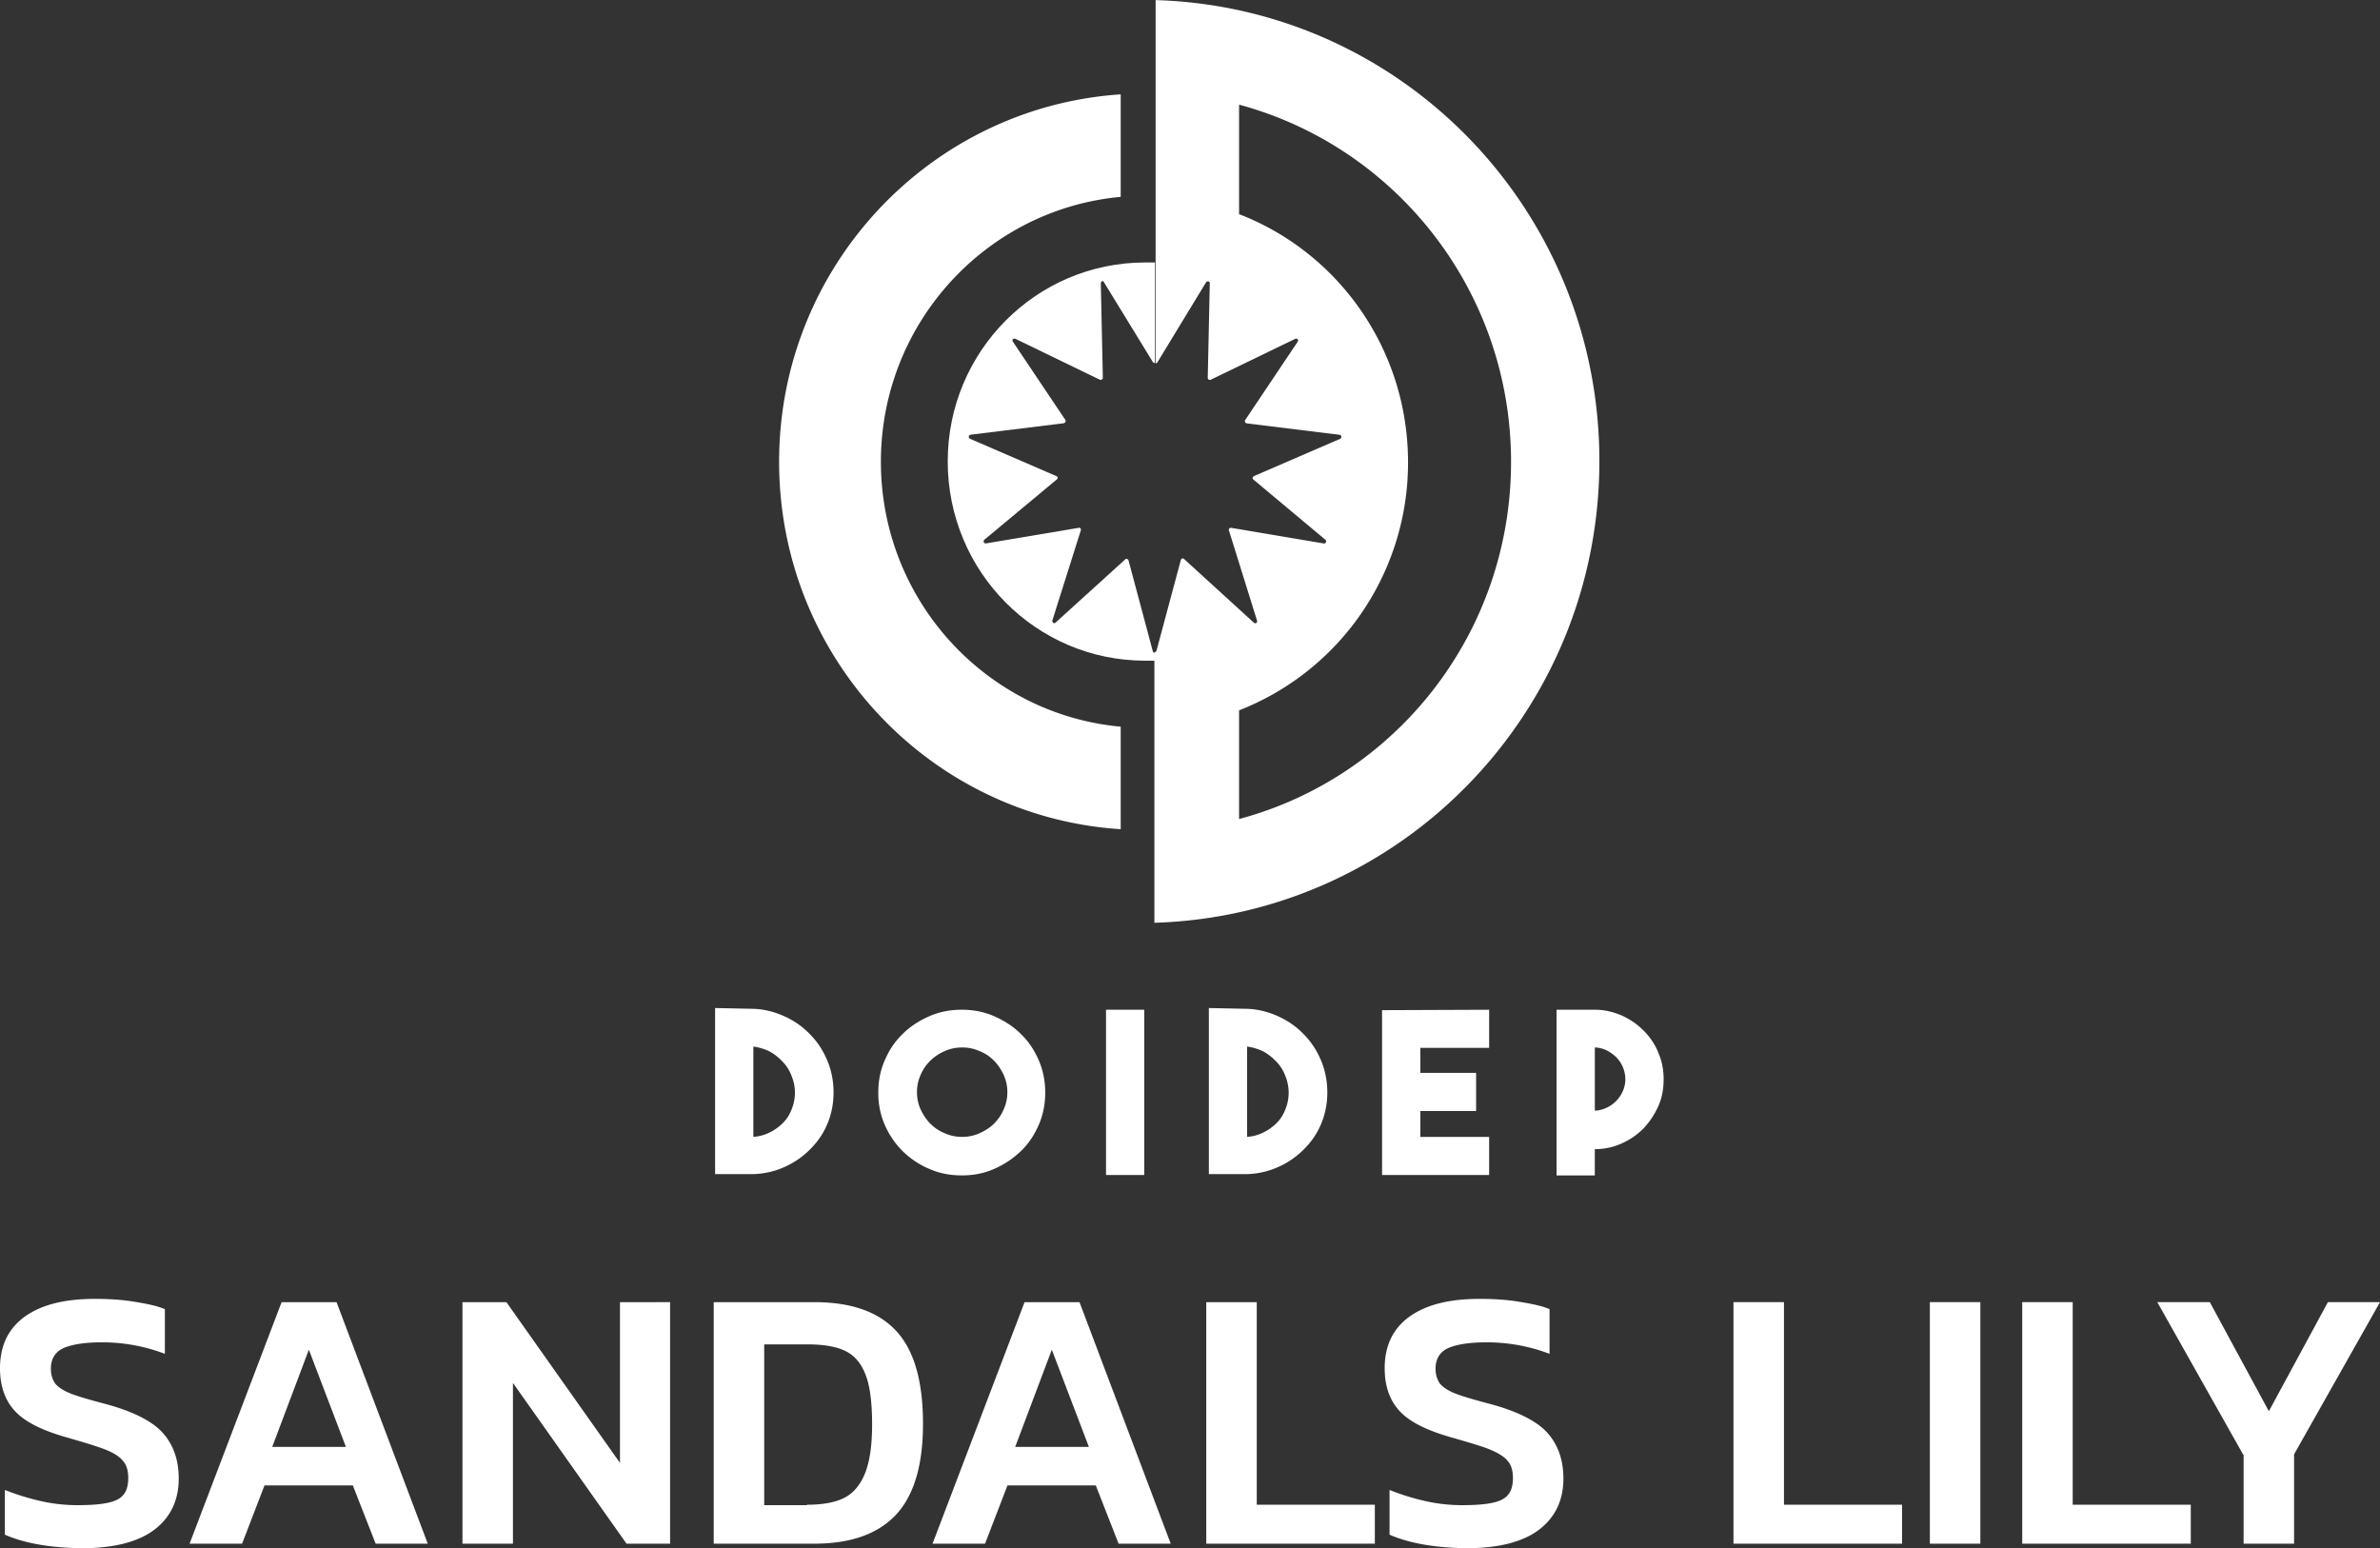 <svg width="103" height="67" fill="none" xmlns="http://www.w3.org/2000/svg"><rect width="100%" height="100%" fill="#333333" stroke="none"/><path d="M47.64 12.265l.088 4.082c0 .071-.07.107-.123.089L43.94 14.66c-.088-.035-.159.053-.106.125l2.273 3.39c.035.052 0 .123-.07.141l-4.035.497c-.089.018-.106.124-.018.177l3.735 1.615c.07.018.07.107.018.142l-3.136 2.61c-.07.052-.018.177.07.159l4.017-.674c.07-.018.106.053.088.106l-1.233 3.904c-.018.089.088.16.141.089l3.013-2.733c.035-.053.123-.018.14.035l1.058 3.958c.018.035.053.071.088.053v.338h-.423c-4.722 0-8.545-3.852-8.545-8.625 0-4.757 3.823-8.608 8.545-8.608h.423v4.348c-.035 0-.07 0-.088-.035l-2.132-3.479c0-.053-.123-.035-.123.071z" fill="#fff"/><path d="M48.5 31.448c-5.813-.532-10.377-5.465-10.377-11.464 0-5.998 4.564-10.932 10.378-11.464V4.083c-8.246.55-14.783 7.454-14.783 15.901 0 8.448 6.52 15.369 14.783 15.901V31.45zM50.012.004v15.723a.133.133 0 00.07-.035l2.115-3.478c.053-.071.176-.036.159.053l-.088 4.082c0 .07.07.106.123.088l3.665-1.774c.088-.036.158.053.105.124l-2.272 3.39c-.036.053 0 .124.052.142l4.035.497c.088.017.106.124.018.177l-3.735 1.615c-.053.035-.07.106-.018.142l3.119 2.609c.07.053.017.177-.07.16l-4-.675c-.07-.018-.124.053-.106.107l1.216 3.904c.035.088-.07.16-.141.088l-3.013-2.75c-.053-.053-.124-.018-.141.035l-1.057 3.94a.097.097 0 01-.089.053v11.713c10.695-.32 19.258-9.14 19.258-19.983S60.69.323 50.012.004zm3.612 35.44v-4.703a11.503 11.503 0 007.312-10.736c0-4.899-3.03-9.087-7.312-10.737V4.529c6.784 1.828 11.77 8.057 11.77 15.458 0 7.418-4.986 13.647-11.77 15.457zm-21.003 8.214c.476.018.934.142 1.357.338a3.51 3.51 0 011.092.78c.317.32.564.71.74 1.136.176.426.264.888.264 1.367s-.088.923-.264 1.349c-.176.426-.423.78-.74 1.1-.317.32-.67.568-1.092.763a3.549 3.549 0 01-1.375.32h-1.656v-7.188l1.674.035zm0 5.538c.264-.018.493-.09.705-.196a2.19 2.19 0 00.564-.408 1.67 1.67 0 00.37-.585 1.888 1.888 0 000-1.438 1.755 1.755 0 00-.388-.621 2.314 2.314 0 00-.564-.444 2.325 2.325 0 00-.705-.213v3.905h.018zm9.001-5.499c.493 0 .969.089 1.41.284.44.195.827.444 1.145.763.334.32.581.692.775 1.136.194.444.282.905.282 1.402 0 .497-.088.958-.282 1.402-.194.444-.44.817-.776 1.136-.334.32-.704.568-1.145.763-.44.195-.898.284-1.41.284-.493 0-.968-.089-1.409-.284a3.707 3.707 0 01-1.145-.763 3.698 3.698 0 01-.775-1.136 3.438 3.438 0 01-.282-1.402c0-.497.088-.958.282-1.402.194-.444.44-.816.775-1.136.317-.32.705-.568 1.145-.763.44-.195.916-.284 1.41-.284zm.017 5.502c.265 0 .529-.053.758-.16.23-.106.44-.23.617-.408.176-.178.317-.373.422-.621.106-.231.16-.48.16-.746s-.054-.514-.16-.745a2.148 2.148 0 00-.422-.621 1.785 1.785 0 00-.617-.408 1.813 1.813 0 00-.758-.16c-.264 0-.528.053-.757.16a2.08 2.08 0 00-.617.408 1.933 1.933 0 00-.423.621c-.105.23-.158.48-.158.745 0 .267.053.515.158.746.106.23.247.443.423.62.176.178.388.32.617.409.229.106.476.16.757.16zm7.882 1.651h-1.656v-7.153h1.656v7.152zm4.469-7.192c.475.018.934.142 1.356.338.423.195.793.461 1.093.78.317.32.564.71.74 1.136.176.426.264.888.264 1.367s-.088.923-.264 1.349c-.176.426-.423.78-.74 1.1a3.66 3.66 0 01-1.093.763 3.55 3.55 0 01-1.374.32h-1.656v-7.188l1.674.035zm0 5.538c.264-.018.493-.09.704-.196a2.19 2.19 0 00.564-.408c.159-.16.282-.355.37-.585a1.89 1.89 0 000-1.438 1.755 1.755 0 00-.387-.621 2.314 2.314 0 00-.564-.444 2.326 2.326 0 00-.705-.213v3.905h.018zm10.456-3.848h-2.978v1.082h2.414v1.65h-2.414v1.12h2.978v1.65h-4.634v-7.134l4.634-.018v1.65zm7.551 1.366c0 .408-.07.799-.229 1.154-.159.355-.37.674-.634.958a3.043 3.043 0 01-.952.657c-.352.16-.74.248-1.163.248v1.136h-1.656v-7.17h1.656c.406 0 .793.089 1.163.249.353.16.67.372.952.656.264.267.493.586.634.959.159.355.23.745.23 1.153zm-2.978 1.349c.177 0 .353-.053.511-.124a1.42 1.42 0 00.705-.728c.07-.16.106-.337.106-.514a1.375 1.375 0 00-.388-.94 1.83 1.83 0 00-.423-.303 1.273 1.273 0 00-.51-.124v2.733zM.211 66.414V64.48c.494.195 1.005.355 1.55.48a7.16 7.16 0 001.604.177c.81 0 1.375-.071 1.692-.231.335-.16.493-.462.493-.94 0-.32-.07-.569-.229-.746-.14-.178-.388-.337-.74-.48-.352-.141-.88-.3-1.62-.514-1.093-.302-1.851-.674-2.291-1.136-.44-.46-.67-1.082-.67-1.88 0-.96.352-1.705 1.057-2.22.705-.514 1.71-.78 3.048-.78.6 0 1.18.035 1.71.124.546.089.986.178 1.32.32v1.934a7.616 7.616 0 00-2.748-.497c-.722 0-1.268.089-1.638.249-.353.16-.547.461-.547.887 0 .266.07.48.194.657.141.16.353.301.67.425.317.125.81.267 1.48.444 1.198.32 2.044.745 2.502 1.26.458.515.687 1.171.687 1.97 0 .94-.353 1.686-1.057 2.218-.705.533-1.762.799-3.137.799-1.374-.018-2.484-.213-3.33-.586zm11.976-10.062h2.378l3.947 10.452h-2.255l-.987-2.52h-3.823l-.97 2.52H8.205l3.982-10.452zm2.783 6.264l-1.603-4.206-1.586 4.206h3.19zm5.06-6.264h1.886l4.915 6.956v-6.956H29v10.452h-1.886l-4.915-6.956v6.956h-2.185V56.352h.017zm10.858 0h4.352c1.586 0 2.767.408 3.542 1.242.775.834 1.163 2.165 1.163 4.028 0 1.775-.388 3.088-1.163 3.922-.775.835-1.956 1.26-3.542 1.26h-4.352V56.352zm4.035 8.767c.652 0 1.18-.09 1.586-.284.405-.196.705-.55.916-1.047.212-.515.317-1.225.317-2.148s-.088-1.65-.282-2.147c-.193-.497-.475-.834-.88-1.03-.406-.195-.952-.284-1.64-.284h-1.867v6.957h1.85v-.017zm9.417-8.767h2.378l3.947 10.452H48.41l-.987-2.52H43.6l-.97 2.52h-2.272l3.982-10.452zm2.784 6.264L45.52 58.41l-1.585 4.206h3.189zm5.08-6.264h2.185v8.767h5.11v1.685h-7.295V56.352zm7.932 10.062V64.48a9.915 9.915 0 001.55.48 7.16 7.16 0 001.604.177c.81 0 1.374-.071 1.691-.231.335-.16.494-.462.494-.94 0-.32-.07-.569-.23-.746-.14-.178-.404-.337-.74-.48-.334-.141-.88-.3-1.62-.514-1.093-.302-1.85-.674-2.29-1.136-.441-.461-.67-1.082-.67-1.88 0-.96.352-1.705 1.057-2.22.705-.514 1.709-.78 3.048-.78.6 0 1.18.035 1.71.124.545.089.986.178 1.32.32v1.934a7.617 7.617 0 00-2.748-.497c-.722 0-1.269.089-1.639.249-.352.16-.546.461-.546.887 0 .266.07.48.194.657.141.16.352.301.67.425.317.125.81.267 1.48.444 1.198.32 2.043.745 2.501 1.26.459.515.688 1.171.688 1.97 0 .94-.353 1.686-1.057 2.218-.705.533-1.762.799-3.137.799-1.356-.018-2.484-.213-3.33-.586zM75.02 56.352h2.185v8.767h5.11v1.685H75.02V56.352zm8.499 0h2.185v10.452h-2.185V56.352zm3.997 0h2.185v8.767h5.11v1.685h-7.295V56.352zm9.564 6.601l-3.718-6.601h2.273l2.555 4.72 2.555-4.72H103l-3.718 6.584v3.868h-2.185v-3.85h-.017z" fill="#fff"/></svg>